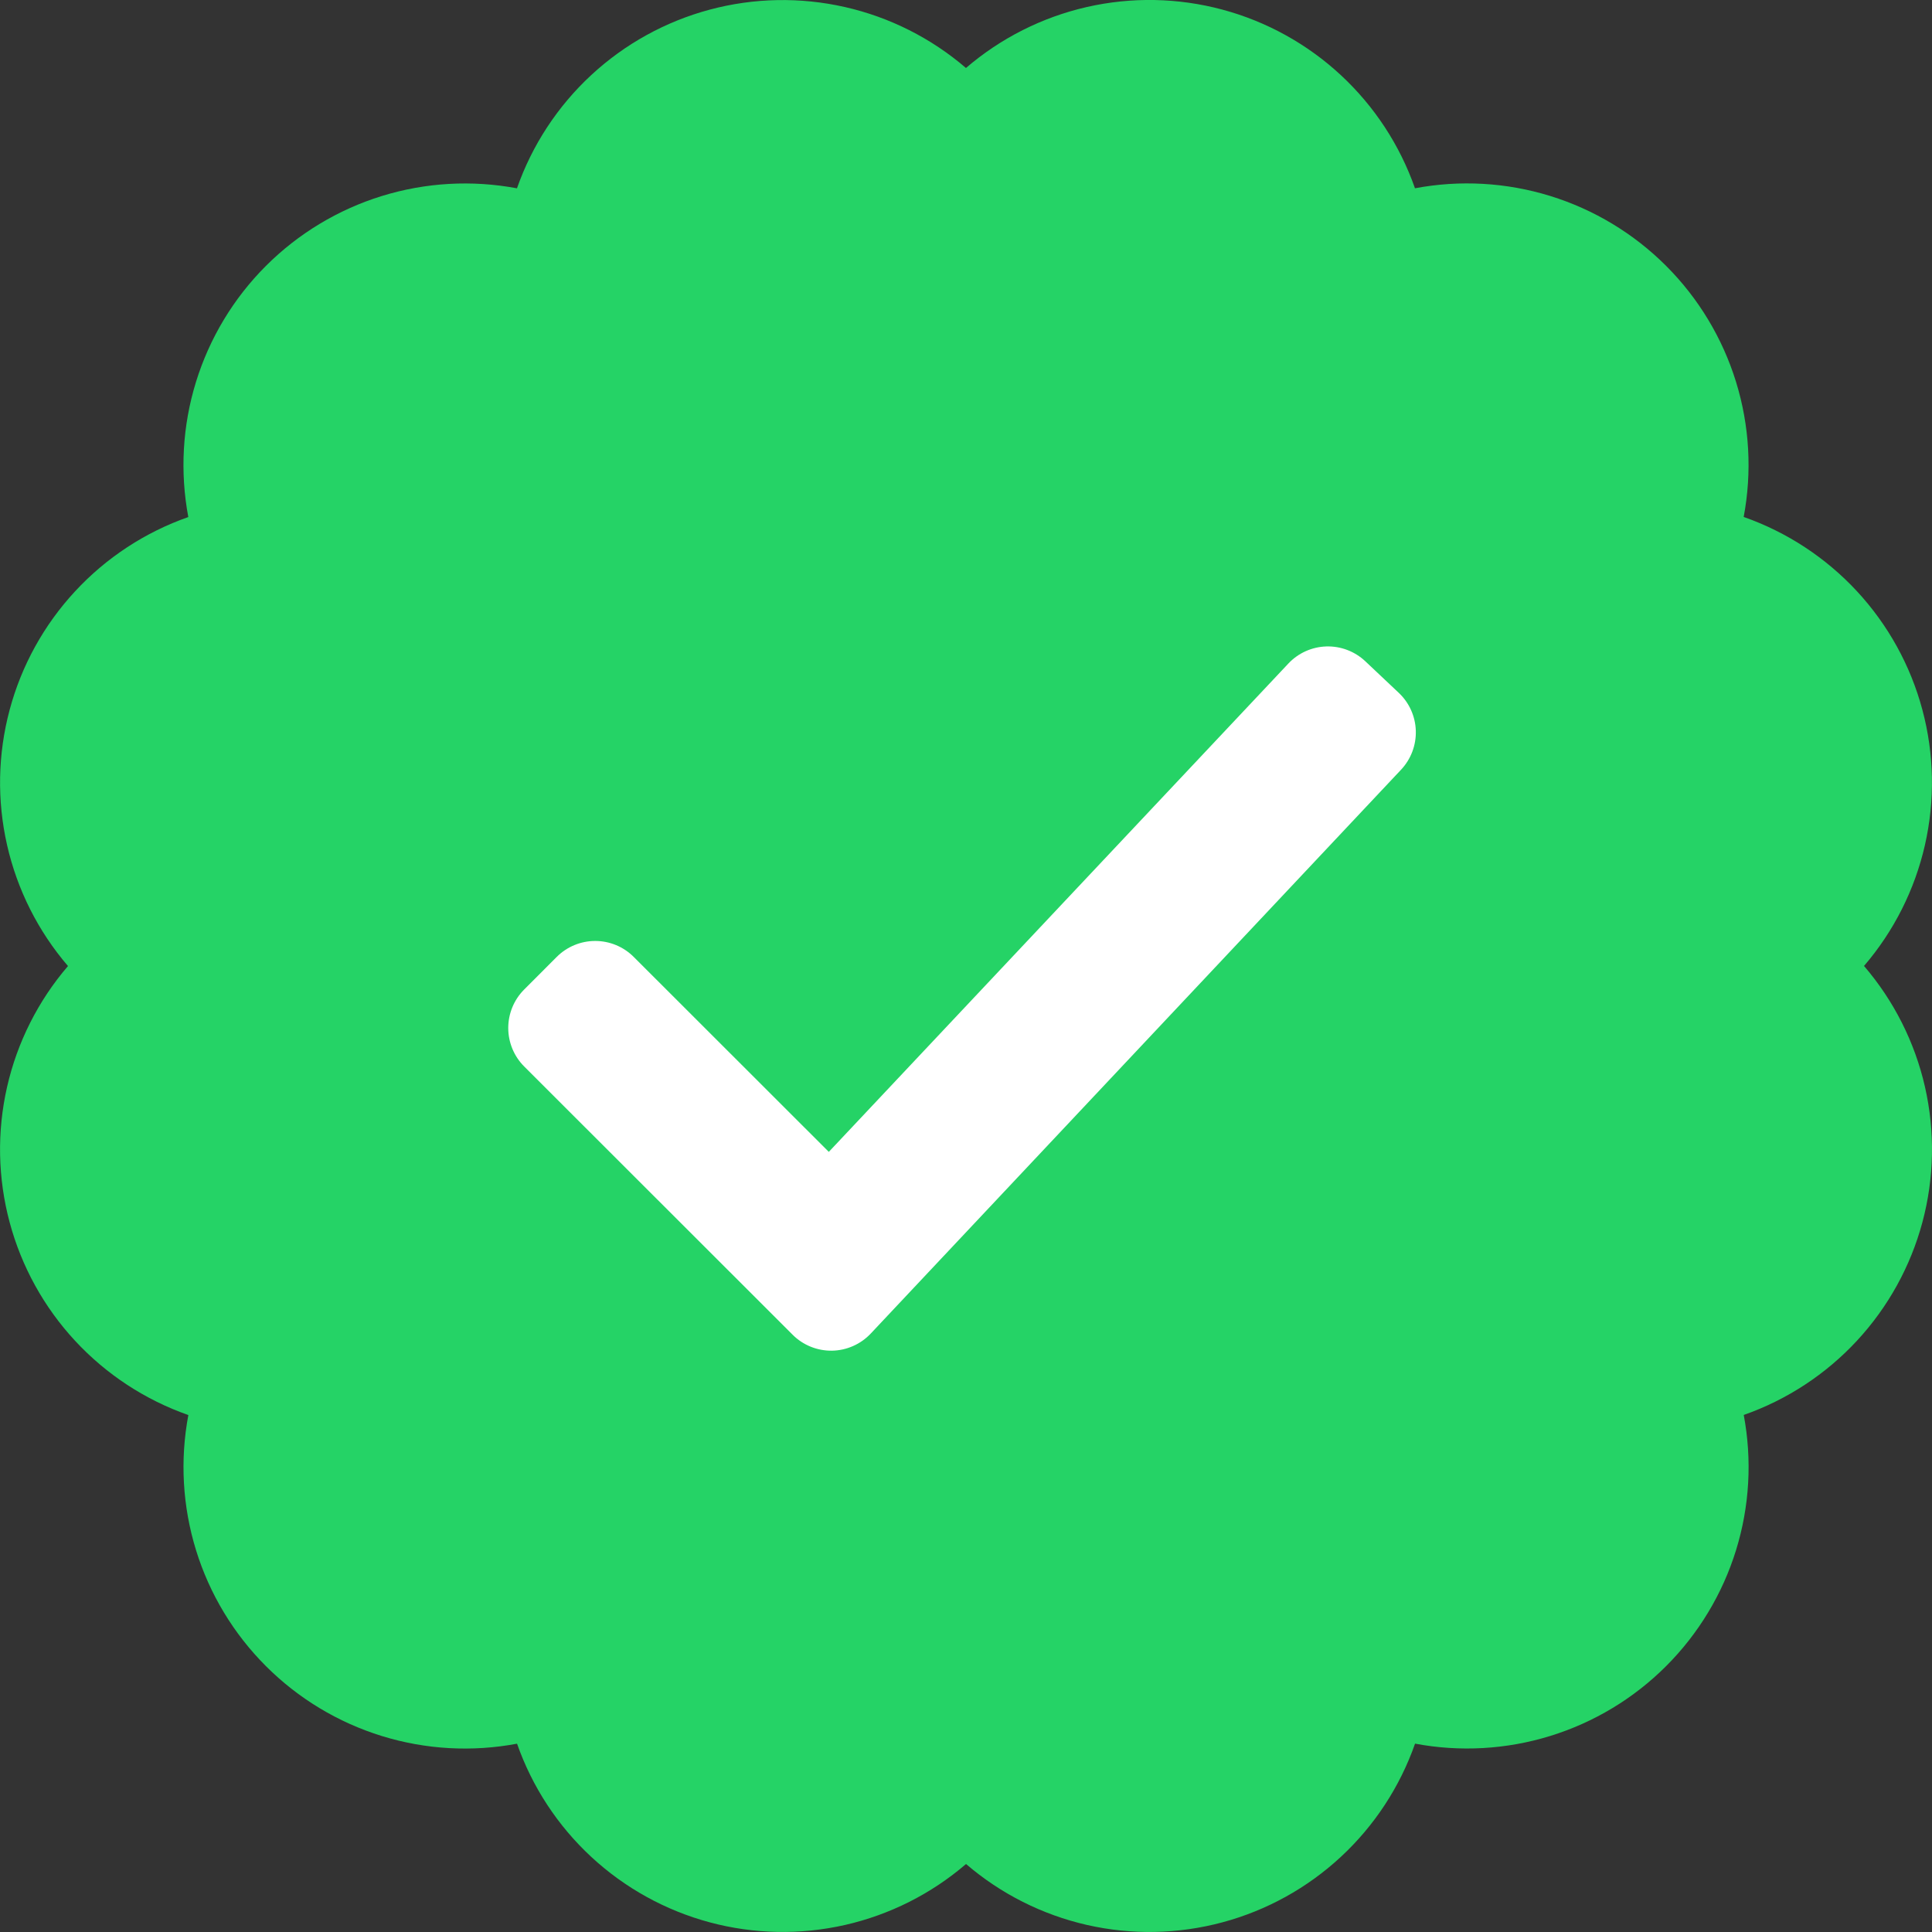 <svg width="100" height="100" viewBox="0 0 100 100" fill="none" xmlns="http://www.w3.org/2000/svg">
<rect x="0" y="0" width="100" height="100" fill="#333333" stroke="none"/>
<g clip-path="url(#clip0_1135_3998)">
<path d="M96.481 49.998C98.026 48.199 99.108 46.051 99.634 43.74C100.16 41.428 100.115 39.024 99.501 36.734C98.888 34.444 97.725 32.339 96.113 30.6C94.501 28.862 92.49 27.543 90.253 26.757C90.692 24.427 90.555 22.026 89.855 19.761C89.155 17.496 87.913 15.436 86.236 13.76C84.56 12.084 82.5 10.842 80.235 10.142C77.97 9.443 75.568 9.306 73.239 9.745C72.454 7.507 71.135 5.496 69.397 3.884C67.658 2.272 65.552 1.109 63.262 0.495C60.972 -0.118 58.567 -0.164 56.255 0.363C53.944 0.89 51.796 1.974 49.998 3.519C48.2 1.975 46.052 0.892 43.74 0.366C41.429 -0.16 39.024 -0.114 36.734 0.499C34.444 1.113 32.339 2.276 30.601 3.887C28.862 5.499 27.543 7.51 26.758 9.747C24.428 9.309 22.027 9.446 19.762 10.146C17.498 10.847 15.438 12.089 13.762 13.765C12.086 15.441 10.845 17.501 10.145 19.766C9.445 22.031 9.309 24.432 9.747 26.762C7.511 27.547 5.499 28.866 3.888 30.605C2.276 32.343 1.113 34.448 0.5 36.738C-0.114 39.028 -0.16 41.433 0.367 43.744C0.893 46.056 1.975 48.204 3.519 50.002C1.975 51.8 0.892 53.949 0.366 56.26C-0.161 58.572 -0.115 60.977 0.499 63.267C1.113 65.557 2.276 67.663 3.888 69.401C5.5 71.139 7.512 72.458 9.749 73.243C9.311 75.572 9.447 77.974 10.147 80.239C10.846 82.503 12.088 84.563 13.765 86.239C15.441 87.916 17.501 89.157 19.766 89.857C22.031 90.556 24.433 90.692 26.762 90.253C27.547 92.49 28.866 94.501 30.605 96.113C32.343 97.724 34.449 98.887 36.739 99.501C39.028 100.114 41.433 100.16 43.745 99.634C46.056 99.107 48.204 98.025 50.002 96.481C51.801 98.026 53.949 99.108 56.261 99.635C58.572 100.161 60.977 100.115 63.267 99.501C65.557 98.888 67.663 97.724 69.401 96.112C71.14 94.5 72.458 92.488 73.243 90.251C75.573 90.689 77.974 90.553 80.239 89.853C82.504 89.154 84.564 87.912 86.24 86.236C87.916 84.559 89.158 82.499 89.858 80.234C90.558 77.969 90.694 75.568 90.256 73.238C92.493 72.453 94.504 71.134 96.116 69.395C97.727 67.657 98.89 65.551 99.504 63.261C100.117 60.972 100.162 58.567 99.636 56.255C99.109 53.944 98.026 51.796 96.481 49.998Z" fill="#25D366"/>
<path d="M41.025 69.084L27.13 55.199C26.603 54.67 26.307 53.955 26.307 53.208C26.307 52.462 26.603 51.746 27.13 51.218L28.818 49.528C29.346 49 30.062 48.704 30.808 48.704C31.555 48.704 32.271 49 32.799 49.528L42.899 59.621L66.686 34.344C67.197 33.801 67.904 33.483 68.65 33.46C69.396 33.438 70.12 33.712 70.664 34.223L72.398 35.859C72.941 36.37 73.26 37.077 73.282 37.824C73.305 38.57 73.03 39.295 72.519 39.839L45.072 69.022C44.814 69.297 44.503 69.517 44.157 69.67C43.812 69.823 43.439 69.905 43.062 69.911C42.684 69.916 42.309 69.846 41.959 69.704C41.609 69.562 41.291 69.352 41.025 69.084Z" fill="white"/>
</g>
<defs>
<clipPath id="clip0_1135_3998">
<rect width="100" height="100" fill="white"/>
</clipPath>
</defs>
</svg>
